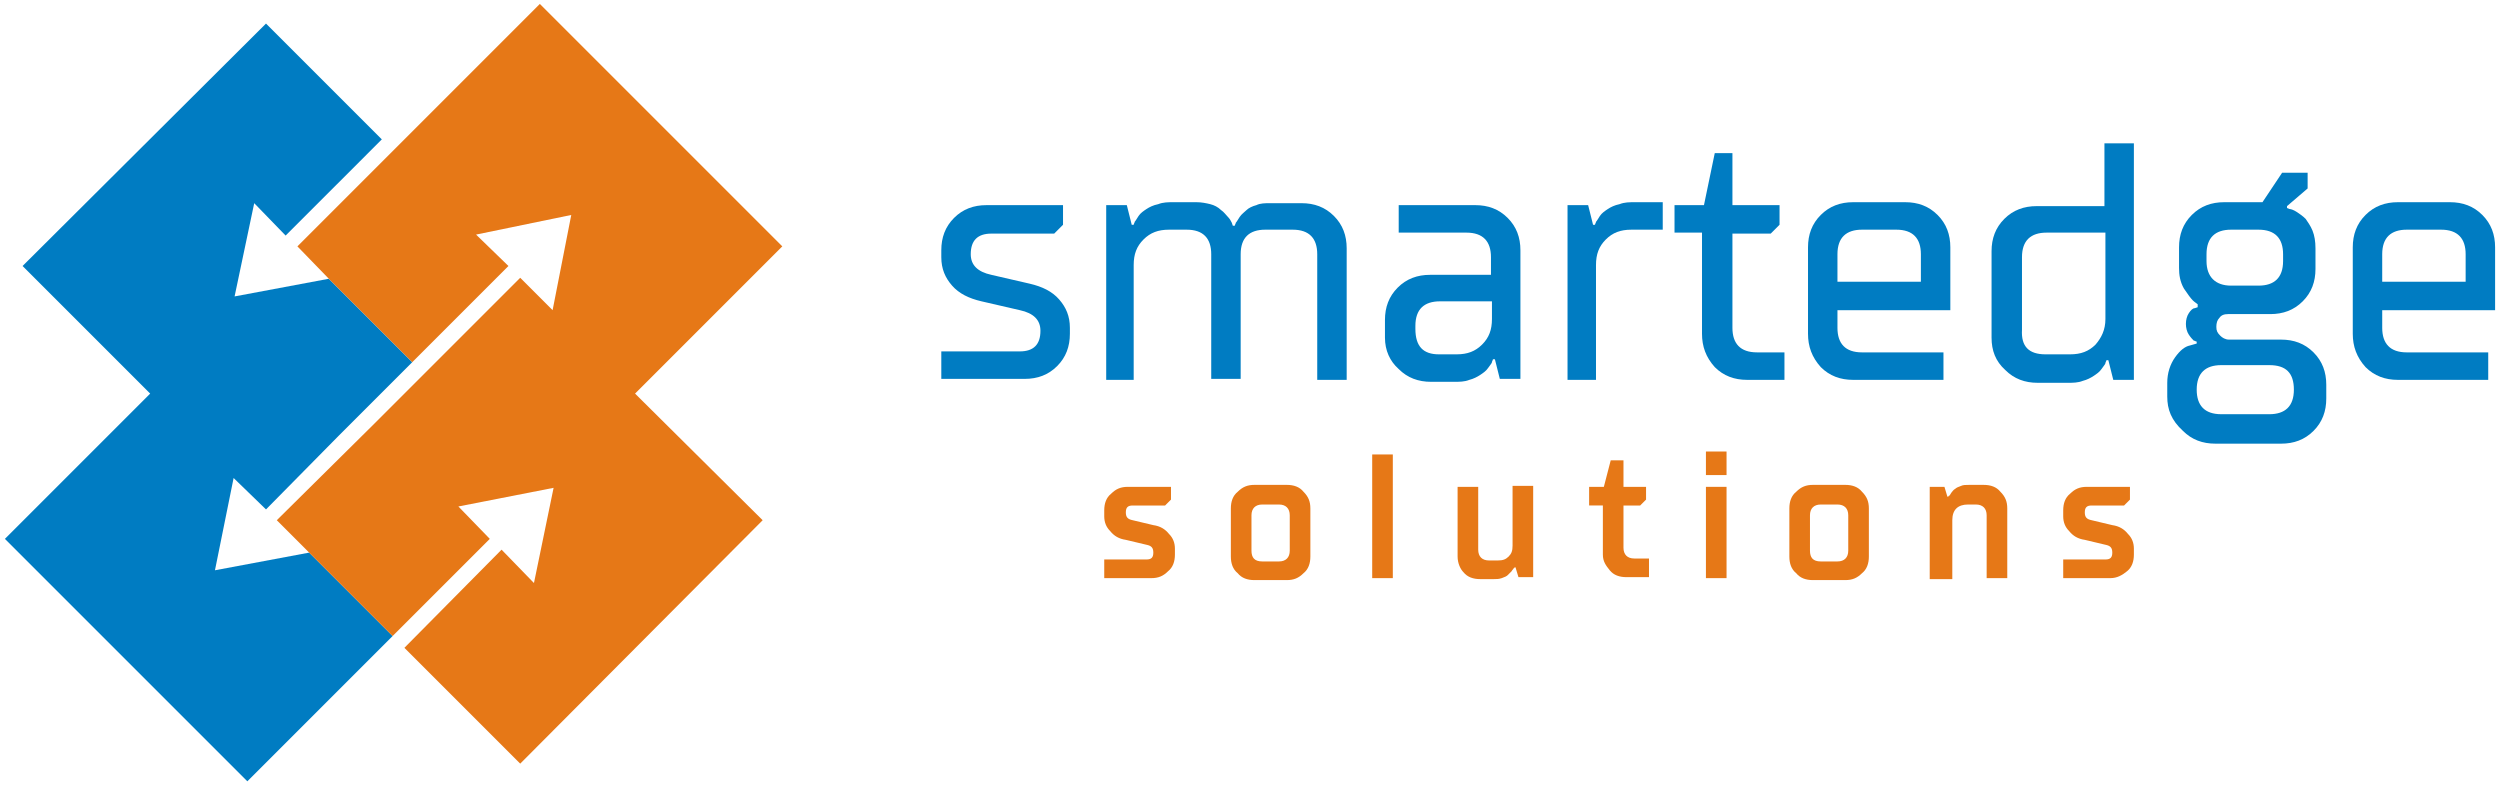 <?xml version="1.0" encoding="UTF-8"?>
<!-- Generator: Adobe Illustrator 27.2.0, SVG Export Plug-In . SVG Version: 6.00 Build 0)  -->
<svg xmlns="http://www.w3.org/2000/svg" xmlns:xlink="http://www.w3.org/1999/xlink" version="1.1" id="Layer_1" x="0px" y="0px" viewBox="0 0 254.7 80" style="enable-background:new 0 0 254.7 80;" xml:space="preserve">
<style type="text/css">
	.st0{fill:#007CC2;}
	.st1{fill:#E67817;}
	.st2{fill:none;}
</style>
<g>
	<g>
		<g>
			<path class="st0" d="M95.9,38.6v-2.8h8c1.4,0,2.1-0.7,2.1-2.1c0-1.1-0.7-1.8-2.1-2.1l-3.9-0.9c-1.3-0.3-2.3-0.8-3-1.6     c-0.7-0.8-1.1-1.7-1.1-2.9v-0.7c0-1.3,0.4-2.4,1.3-3.3c0.9-0.9,2-1.3,3.3-1.3h7.8v2l-0.9,0.9H101c-1.4,0-2.1,0.7-2.1,2.1     c0,1.1,0.7,1.8,2.1,2.1l3.9,0.9c1.3,0.3,2.3,0.8,3,1.6c0.7,0.8,1.1,1.7,1.1,2.9V34c0,1.3-0.4,2.4-1.3,3.3c-0.9,0.9-2,1.3-3.3,1.3     H95.9z"></path>
			<path class="st0" d="M112.7,38.6V20.9h2.1l0.5,2h0.2c0-0.1,0.1-0.2,0.1-0.3c0.1-0.1,0.2-0.3,0.4-0.6c0.2-0.3,0.5-0.5,0.8-0.7     c0.3-0.2,0.7-0.4,1.2-0.5c0.5-0.2,1-0.2,1.6-0.2h2.3c0.5,0,1,0.1,1.4,0.2c0.4,0.1,0.8,0.3,1.1,0.6c0.3,0.2,0.5,0.5,0.7,0.7     c0.2,0.2,0.3,0.4,0.4,0.6l0.1,0.3h0.2c0-0.1,0.1-0.2,0.1-0.3c0.1-0.1,0.2-0.3,0.4-0.6c0.2-0.3,0.5-0.5,0.7-0.7s0.6-0.4,1-0.5     c0.4-0.2,0.9-0.2,1.4-0.2h3.2c1.3,0,2.4,0.4,3.3,1.3c0.9,0.9,1.3,2,1.3,3.3v13.4h-3V25.9c0-1.6-0.8-2.5-2.5-2.5h-2.8     c-1.6,0-2.5,0.8-2.5,2.5v12.7h-3V25.9c0-1.6-0.8-2.5-2.5-2.5h-1.8c-1.1,0-1.9,0.3-2.6,1c-0.7,0.7-1,1.5-1,2.6v11.7H112.7z"></path>
			<path class="st0" d="M141.1,34.4v-1.8c0-1.3,0.4-2.4,1.3-3.3c0.9-0.9,2-1.3,3.3-1.3h6.2v-1.8c0-1.6-0.8-2.5-2.5-2.5h-6.9v-2.8     h7.8c1.3,0,2.4,0.4,3.3,1.3c0.9,0.9,1.3,2,1.3,3.3v13.1h-2.1l-0.5-2h-0.2c0,0.1-0.1,0.2-0.1,0.3s-0.2,0.3-0.4,0.6     c-0.2,0.3-0.5,0.5-0.8,0.7s-0.7,0.4-1.1,0.5c-0.5,0.2-1,0.2-1.6,0.2h-2.3c-1.3,0-2.4-0.4-3.3-1.3     C141.6,36.8,141.1,35.7,141.1,34.4z M146.6,36.1h1.8c1.1,0,1.9-0.3,2.6-1c0.7-0.7,1-1.5,1-2.6v-1.8h-5.3c-1.6,0-2.5,0.8-2.5,2.5     v0.3C144.2,35.3,145,36.1,146.6,36.1z"></path>
			<path class="st0" d="M159.7,38.6V20.9h2.1l0.5,2h0.2c0-0.1,0.1-0.2,0.1-0.3c0.1-0.1,0.2-0.3,0.4-0.6c0.2-0.3,0.5-0.5,0.8-0.7     s0.7-0.4,1.2-0.5c0.5-0.2,1-0.2,1.6-0.2h2.8v2.8h-3.2c-1.1,0-1.9,0.3-2.6,1c-0.7,0.7-1,1.5-1,2.6v11.7H159.7z"></path>
			<path class="st0" d="M173.4,34V23.7h-2.8v-2.8h3l1.1-5.3h1.8v5.3h4.8v2l-0.9,0.9h-3.9v9.6c0,1.6,0.8,2.5,2.5,2.5h2.8v2.8H178     c-1.3,0-2.4-0.4-3.3-1.3C173.8,36.4,173.4,35.3,173.4,34z"></path>
			<path class="st0" d="M184.2,34v-8.8c0-1.3,0.4-2.4,1.3-3.3c0.9-0.9,2-1.3,3.3-1.3h5.3c1.3,0,2.4,0.4,3.3,1.3     c0.9,0.9,1.3,2,1.3,3.3v6.4h-11.5v1.8c0,1.6,0.8,2.5,2.5,2.5h8.3v2.8h-9.2c-1.3,0-2.4-0.4-3.3-1.3     C184.6,36.4,184.2,35.3,184.2,34z M187.2,28.7h8.5v-2.8c0-1.6-0.8-2.5-2.5-2.5h-3.5c-1.6,0-2.5,0.8-2.5,2.5V28.7z"></path>
			<path class="st0" d="M202.9,34.4v-8.8c0-1.3,0.4-2.4,1.3-3.3c0.9-0.9,2-1.3,3.3-1.3h6.9v-6.4h3v24.1h-2.1l-0.5-2h-0.2     c0,0.1-0.1,0.2-0.1,0.3s-0.2,0.3-0.4,0.6c-0.2,0.3-0.5,0.5-0.8,0.7c-0.3,0.2-0.7,0.4-1.1,0.5c-0.5,0.2-1,0.2-1.6,0.2h-3     c-1.3,0-2.4-0.4-3.3-1.3C203.3,36.8,202.9,35.7,202.9,34.4z M208.4,36.1h2.5c1.1,0,1.9-0.3,2.6-1c0.6-0.7,1-1.5,1-2.6v-8.8h-6     c-1.6,0-2.5,0.8-2.5,2.5v7.4C205.9,35.3,206.7,36.1,208.4,36.1z"></path>
			<path class="st0" d="M220.8,40.4V39c0-1,0.3-1.9,0.8-2.6c0.5-0.7,1-1.1,1.5-1.2l0.7-0.2v-0.2c-0.1,0-0.2-0.1-0.3-0.1     c-0.1-0.1-0.3-0.3-0.5-0.6c-0.2-0.3-0.3-0.7-0.3-1.1c0-0.4,0.1-0.8,0.3-1.1c0.2-0.3,0.4-0.5,0.6-0.5l0.3-0.1V31     c-0.1-0.1-0.3-0.2-0.5-0.4c-0.2-0.2-0.5-0.6-0.9-1.2c-0.4-0.7-0.5-1.4-0.5-2.1v-2.1c0-1.3,0.4-2.4,1.3-3.3c0.9-0.9,2-1.3,3.3-1.3     h3.9l2-3h2.6v1.6l-2.1,1.8v0.2c0.1,0,0.2,0.1,0.3,0.1c0.1,0,0.4,0.1,0.7,0.3c0.3,0.2,0.6,0.4,0.9,0.7c0.2,0.3,0.5,0.7,0.7,1.2     c0.2,0.5,0.3,1.1,0.3,1.8v2.1c0,1.3-0.4,2.4-1.3,3.3c-0.9,0.9-2,1.3-3.3,1.3h-4.3c-0.4,0-0.7,0.1-0.9,0.4     c-0.2,0.2-0.3,0.5-0.3,0.9c0,0.4,0.1,0.6,0.4,0.9c0.2,0.2,0.5,0.4,0.9,0.4h5.3c1.3,0,2.4,0.4,3.3,1.3c0.9,0.9,1.3,2,1.3,3.3v1.4     c0,1.3-0.4,2.4-1.3,3.3c-0.9,0.9-2,1.3-3.3,1.3h-6.7c-1.3,0-2.4-0.4-3.3-1.3C221.2,42.8,220.8,41.7,220.8,40.4z M226.3,42.2h4.9     c1.6,0,2.5-0.8,2.5-2.5c0-1.7-0.8-2.5-2.5-2.5h-4.9c-1.6,0-2.5,0.8-2.5,2.5C223.8,41.3,224.6,42.2,226.3,42.2z M227.3,29.1h2.8     c1.6,0,2.5-0.8,2.5-2.5v-0.7c0-1.6-0.8-2.5-2.5-2.5h-2.8c-1.6,0-2.5,0.8-2.5,2.5v0.7C224.8,28.2,225.7,29.1,227.3,29.1z"></path>
			<path class="st0" d="M239.7,34v-8.8c0-1.3,0.4-2.4,1.3-3.3c0.9-0.9,2-1.3,3.3-1.3h5.3c1.3,0,2.4,0.4,3.3,1.3     c0.9,0.9,1.3,2,1.3,3.3v6.4h-11.5v1.8c0,1.6,0.8,2.5,2.5,2.5h8.3v2.8h-9.2c-1.3,0-2.4-0.4-3.3-1.3     C240.1,36.4,239.7,35.3,239.7,34z M242.7,28.7h8.5v-2.8c0-1.6-0.8-2.5-2.5-2.5h-3.5c-1.6,0-2.5,0.8-2.5,2.5V28.7z"></path>
		</g>
	</g>
	<g>
		<g>
			<path class="st1" d="M112.5,58.9V57h4.3c0.5,0,0.7-0.2,0.7-0.7c0-0.5-0.2-0.7-0.7-0.8l-2.1-0.5c-0.7-0.1-1.2-0.4-1.6-0.9     c-0.4-0.4-0.6-0.9-0.6-1.5V52c0-0.7,0.2-1.3,0.7-1.7c0.5-0.5,1-0.7,1.7-0.7h4.4v1.3l-0.6,0.6h-3.3c-0.5,0-0.7,0.2-0.7,0.7     c0,0.5,0.2,0.7,0.7,0.8l2.1,0.5c0.7,0.1,1.2,0.4,1.6,0.9c0.4,0.4,0.6,0.9,0.6,1.5v0.6c0,0.7-0.2,1.3-0.7,1.7     c-0.5,0.5-1,0.7-1.7,0.7H112.5z"></path>
			<path class="st1" d="M125.4,56.7v-4.9c0-0.7,0.2-1.3,0.7-1.7c0.5-0.5,1-0.7,1.7-0.7h3.3c0.7,0,1.3,0.2,1.7,0.7     c0.5,0.5,0.7,1,0.7,1.7v4.9c0,0.7-0.2,1.3-0.7,1.7c-0.5,0.5-1,0.7-1.7,0.7h-3.3c-0.7,0-1.3-0.2-1.7-0.7     C125.6,58,125.4,57.4,125.4,56.7z M128.6,57.2h1.7c0.7,0,1.1-0.4,1.1-1.1v-3.6c0-0.7-0.4-1.1-1.1-1.1h-1.7     c-0.7,0-1.1,0.4-1.1,1.1v3.6C127.5,56.8,127.8,57.2,128.6,57.2z"></path>
			<path class="st1" d="M139.8,58.9V46.3h2.1v12.6H139.8z"></path>
			<path class="st1" d="M148.5,56.7v-7.1h2.1v6.4c0,0.7,0.4,1.1,1.1,1.1h0.9c0.5,0,0.8-0.1,1.1-0.4c0.3-0.3,0.4-0.6,0.4-1.1v-6.1     h2.1v9.3h-1.5l-0.3-1h-0.1c0,0,0,0.1-0.1,0.1c0,0.1-0.1,0.1-0.2,0.3c-0.1,0.1-0.3,0.3-0.4,0.4c-0.1,0.1-0.3,0.2-0.6,0.3     c-0.3,0.1-0.5,0.1-0.8,0.1h-1.4c-0.7,0-1.3-0.2-1.7-0.7C148.8,58,148.5,57.4,148.5,56.7z"></path>
			<path class="st1" d="M163.3,56.5v-5h-1.4v-1.9h1.5l0.7-2.7h1.3v2.7h2.3v1.3l-0.6,0.6h-1.7v4.3c0,0.7,0.4,1.1,1.1,1.1h1.5v1.9     h-2.3c-0.7,0-1.3-0.2-1.7-0.7S163.3,57.2,163.3,56.5z"></path>
			<path class="st1" d="M173.8,48.4V46h2.1v2.4H173.8z M173.8,58.9v-9.3h2.1v9.3H173.8z"></path>
			<path class="st1" d="M182.3,56.7v-4.9c0-0.7,0.2-1.3,0.7-1.7c0.5-0.5,1-0.7,1.7-0.7h3.3c0.7,0,1.3,0.2,1.7,0.7     c0.5,0.5,0.7,1,0.7,1.7v4.9c0,0.7-0.2,1.3-0.7,1.7c-0.5,0.5-1,0.7-1.7,0.7h-3.3c-0.7,0-1.3-0.2-1.7-0.7     C182.5,58,182.3,57.4,182.3,56.7z M185.5,57.2h1.7c0.7,0,1.1-0.4,1.1-1.1v-3.6c0-0.7-0.4-1.1-1.1-1.1h-1.7     c-0.7,0-1.1,0.4-1.1,1.1v3.6C184.4,56.8,184.7,57.2,185.5,57.2z"></path>
			<path class="st1" d="M196.6,58.9v-9.3h1.5l0.3,1h0.1c0,0,0-0.1,0.1-0.1c0,0,0.1-0.1,0.2-0.3c0.1-0.1,0.2-0.3,0.4-0.4     c0.1-0.1,0.3-0.2,0.6-0.3c0.2-0.1,0.5-0.1,0.8-0.1h1.5c0.7,0,1.3,0.2,1.7,0.7c0.5,0.5,0.7,1,0.7,1.7v7.1h-2.1v-6.4     c0-0.7-0.4-1.1-1.1-1.1h-0.8c-1,0-1.6,0.5-1.6,1.6v6H196.6z"></path>
			<path class="st1" d="M210.2,58.9V57h4.3c0.5,0,0.7-0.2,0.7-0.7c0-0.5-0.2-0.7-0.7-0.8l-2.1-0.5c-0.7-0.1-1.2-0.4-1.6-0.9     c-0.4-0.4-0.6-0.9-0.6-1.5V52c0-0.7,0.2-1.3,0.7-1.7c0.5-0.5,1-0.7,1.7-0.7h4.4v1.3l-0.6,0.6h-3.3c-0.5,0-0.7,0.2-0.7,0.7     c0,0.5,0.2,0.7,0.7,0.8l2.1,0.5c0.7,0.1,1.2,0.4,1.6,0.9c0.4,0.4,0.6,0.9,0.6,1.5v0.6c0,0.7-0.2,1.3-0.7,1.7s-1,0.7-1.7,0.7     H210.2z"></path>
		</g>
	</g>
	<g>
		<polygon class="st0" points="21.9,58.1 23.8,48.7 27.1,51.9 34.5,44.4 34.5,44.4 37,41.9 42,36.9 33.5,28.4 23.9,30.2 25.9,20.7     29.1,24 36.6,16.5 36.6,16.5 38.9,14.2 27.1,2.4 2.3,27.1 15.3,40.1 0.5,54.9 25.2,79.6 39.9,64.9 32.7,72.2 32.7,72.2 39.9,64.9     40,64.8 31.5,56.3   "></polygon>
		<polygon class="st1" points="79.7,25.1 55,0.4 40.1,15.3 40.1,15.3 40,15.4 30.3,25.1 33.5,28.4 33.5,28.4 42,36.9 51.8,27.1     48.5,23.9 58.2,21.9 56.3,31.6 53,28.3 43.2,38.1 38.2,43.1 28.2,53 31.5,56.3 31.5,56.3 40,64.8 49.9,54.9 49.9,54.9 46.7,51.6     56.4,49.7 54.4,59.4 51.1,56 41.2,66 53,77.8 77.7,53 64.7,40.1   "></polygon>
		<polygon class="st2" points="48.5,23.9 51.8,27.1 42,36.9 37,41.9 34.5,44.4 27.1,51.9 23.8,48.7 21.9,58.1 31.5,56.3 28.2,53     38.2,43.1 43.2,38.1 53,28.3 56.3,31.6 58.2,21.9   "></polygon>
		<polyline class="st2" points="38.9,14.2 36.6,16.5 36.6,16.5 29.1,24 25.9,20.7 23.9,30.2 33.5,28.4 30.3,25.1 40,15.4   "></polyline>
		<polyline class="st2" points="41.2,66 51.1,56 54.4,59.4 56.4,49.7 46.7,51.6 49.9,54.9 49.9,54.9 49.9,54.9 40,64.8   "></polyline>
	</g>
</g>
</svg>
